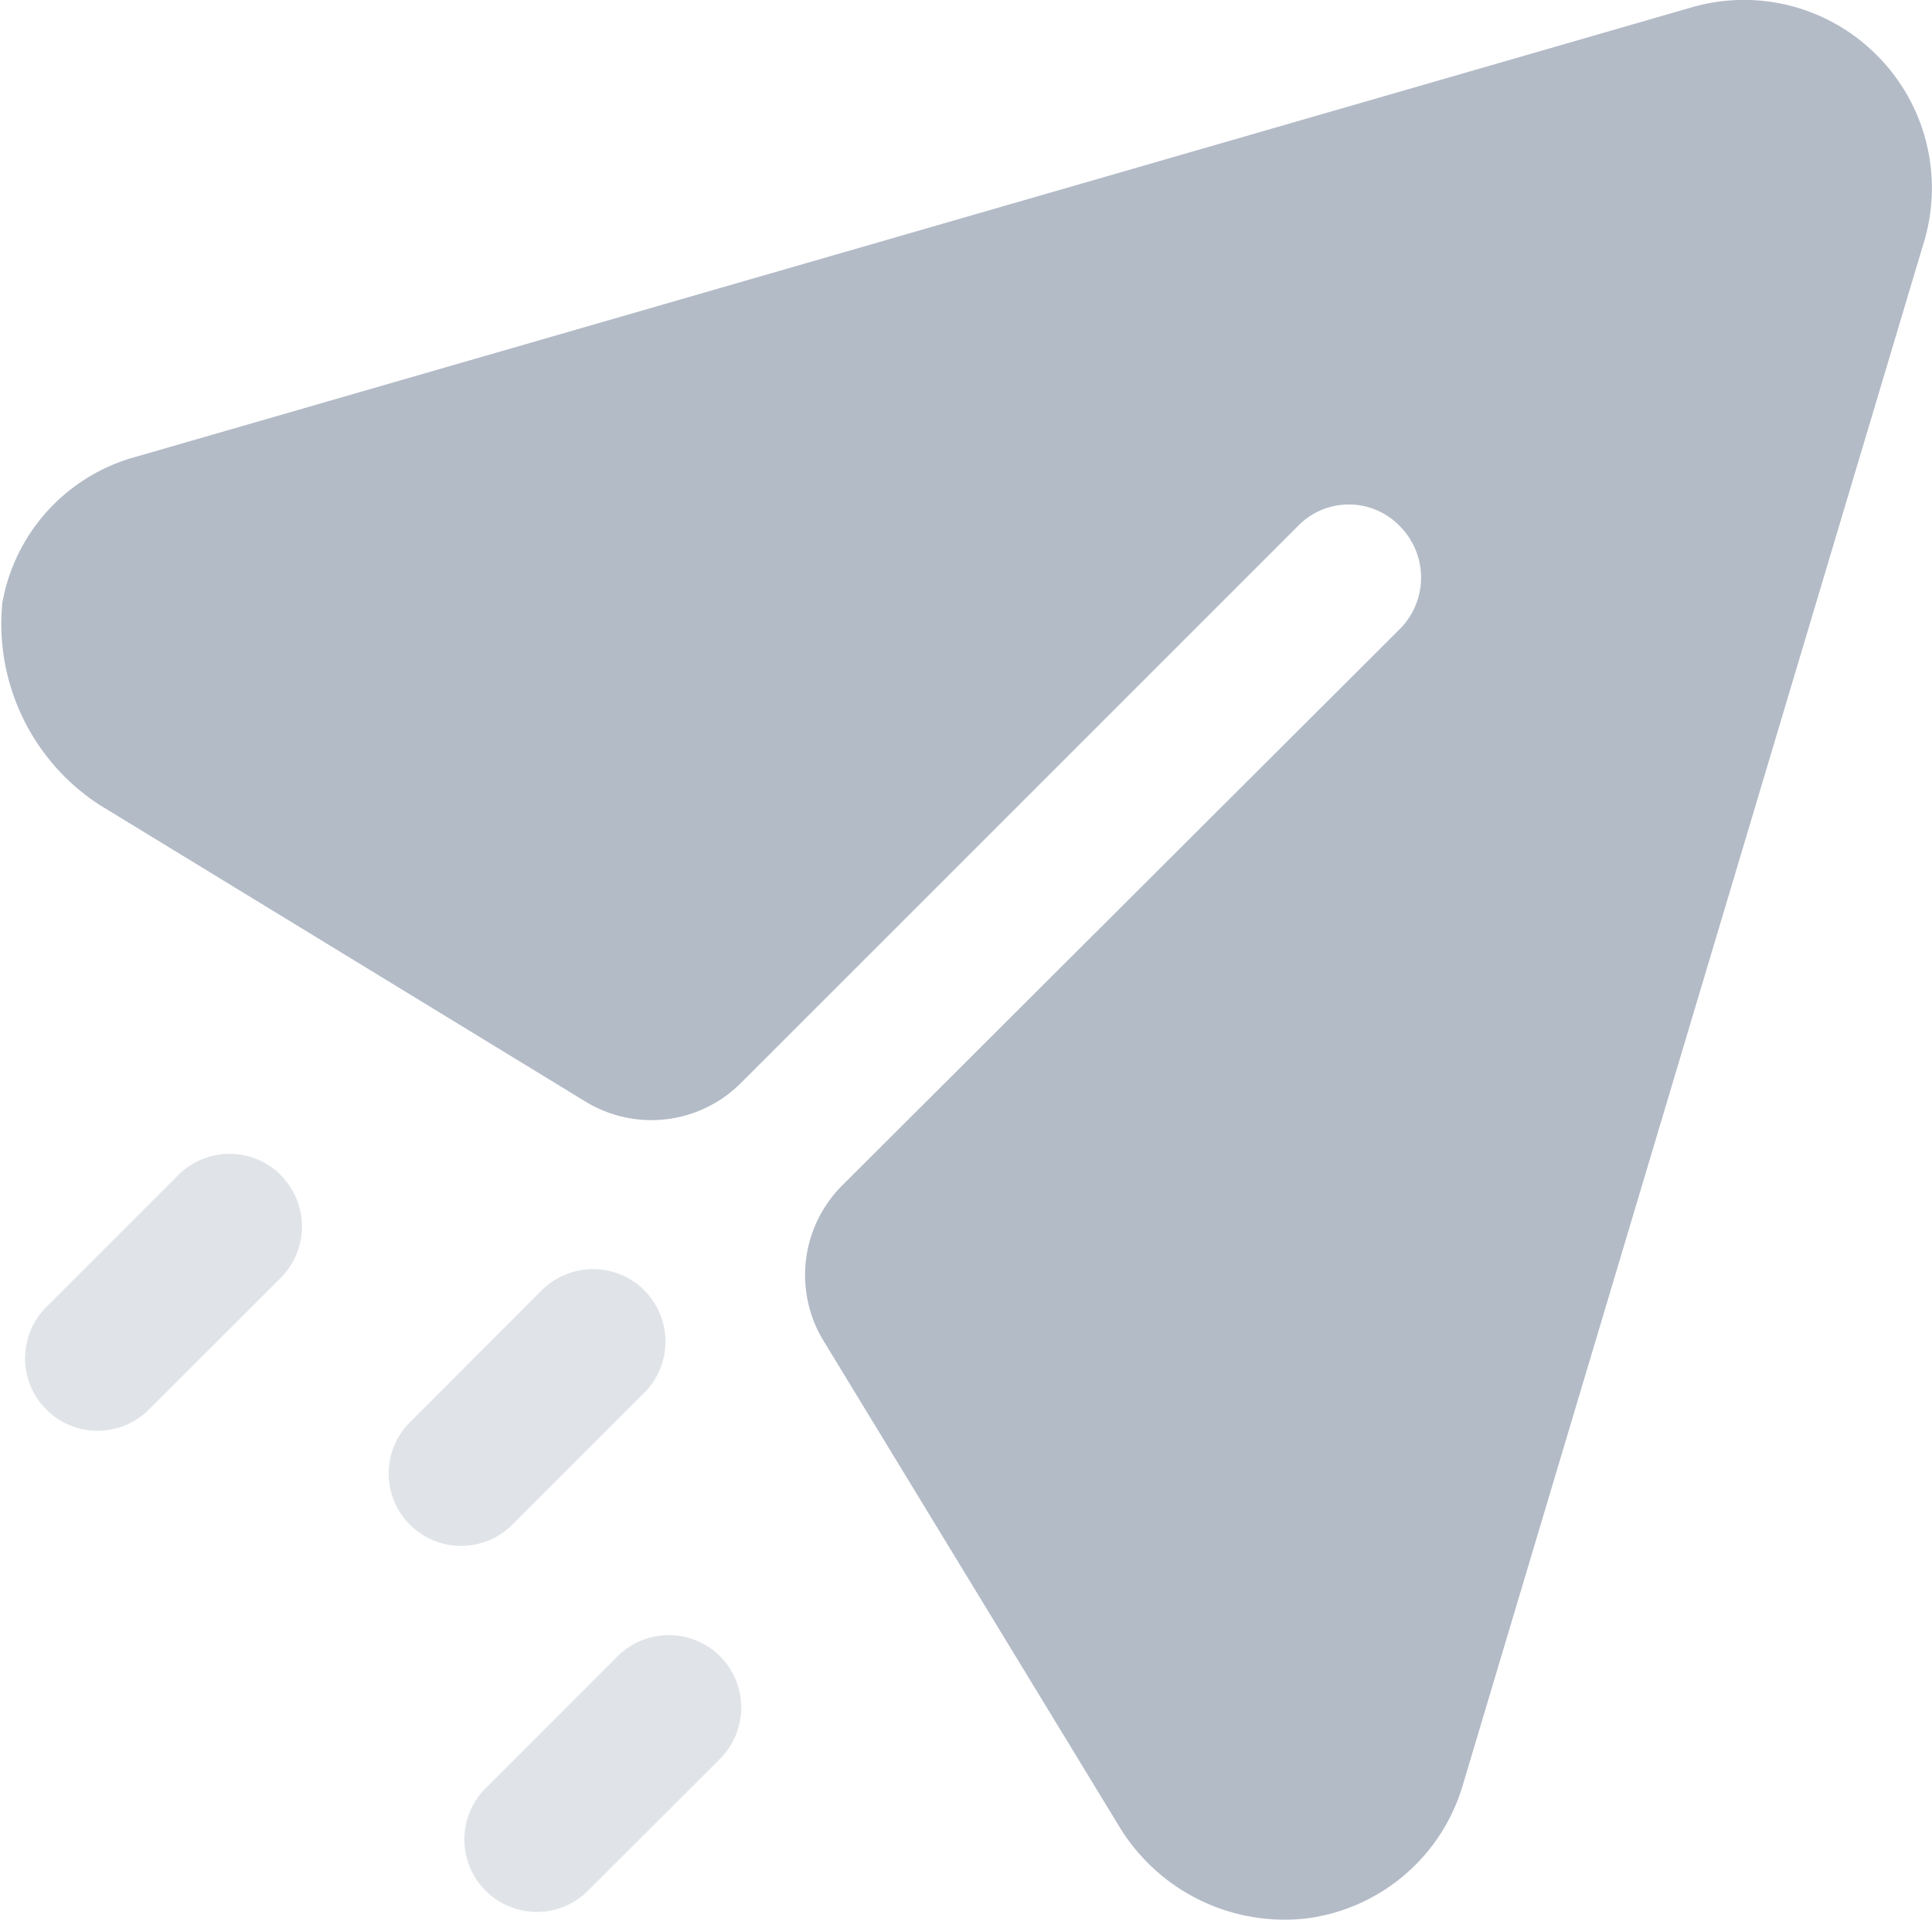 <svg xmlns="http://www.w3.org/2000/svg" width="43.638" height="43.368" viewBox="0 0 43.638 43.368">
  <g id="Iconly_Bulk_Send" data-name="Iconly/Bulk/Send" transform="translate(-2 -2)">
    <g id="Send" transform="translate(2 2)">
      <path id="Fill-1" d="M42.406,1.262A4.231,4.231,0,0,0,38.193.171L3.072,10.319a4.177,4.177,0,0,0-3.019,3.3A4.879,4.879,0,0,0,2.24,18.179l10.982,6.706a2.856,2.856,0,0,0,3.512-.417L29.309,11.892a1.6,1.6,0,0,1,2.314,0,1.647,1.647,0,0,1,0,2.314l-12.6,12.575a2.86,2.86,0,0,0-.421,3.512l6.71,11.023a4.369,4.369,0,0,0,4.169,2.028,4.243,4.243,0,0,0,3.558-3.012L43.454,5.475a4.241,4.241,0,0,0-1.048-4.213" transform="translate(0 0)" fill="#b3bbc7"/>
      <path id="Combined-Shape" d="M15.956,23.292a1.642,1.642,0,0,1,0,2.316l-2.982,2.98a1.636,1.636,0,0,1-2.314-2.314l2.98-2.982A1.642,1.642,0,0,1,15.956,23.292Zm-1.711-8.268a1.642,1.642,0,0,1,0,2.316l-2.982,2.98A1.636,1.636,0,0,1,8.95,18.005l2.98-2.982A1.642,1.642,0,0,1,14.246,15.024Zm-8.21-2.6a1.642,1.642,0,0,1,0,2.316l-2.982,2.98A1.636,1.636,0,0,1,.74,15.4l2.98-2.982A1.642,1.642,0,0,1,6.036,12.421Z" transform="translate(0.308 14.126)" fill="#b3bbc7" opacity="0.4"/>
    </g>
  </g>
</svg>
